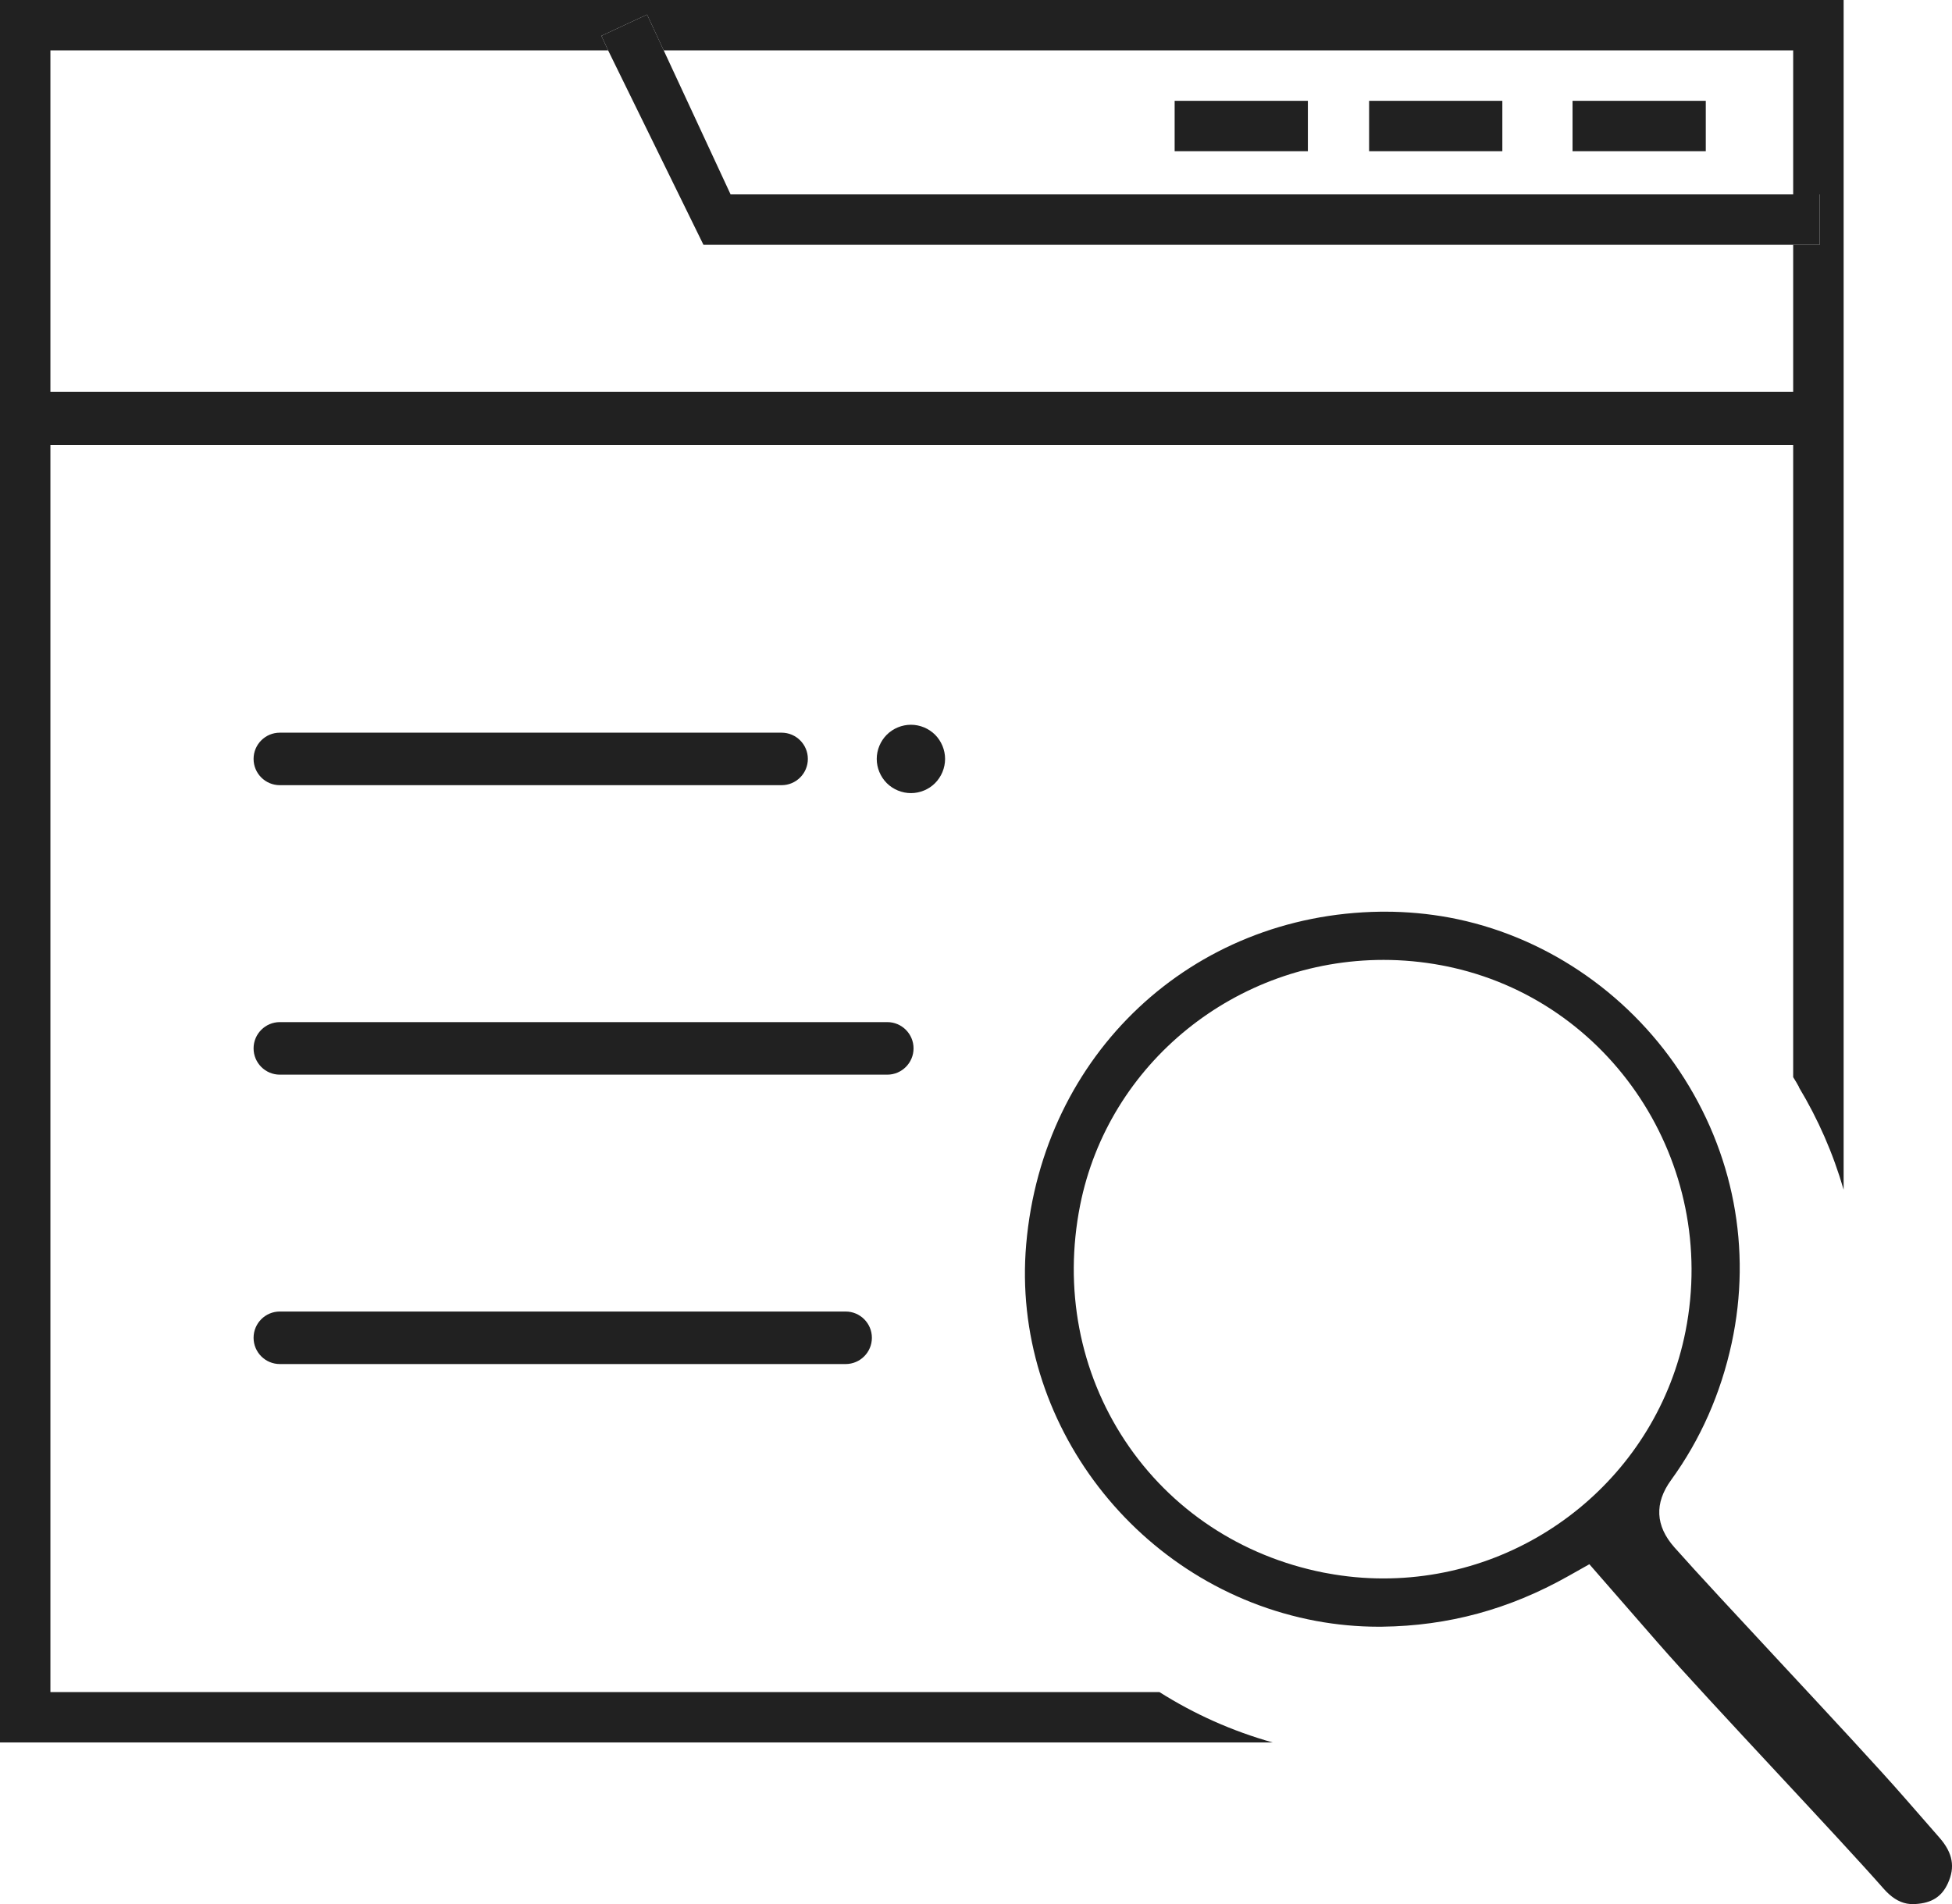 <svg version="1.1" xmlns="http://www.w3.org/2000/svg" xmlns:xlink="http://www.w3.org/1999/xlink" x="0px" y="0px" width="93.706px" height="91.425px" viewBox="0 0 93.706 91.425" enable-background="new 0 0 93.706 91.425" xml:space="preserve">
												<g>
													<g>
														<rect x="56.389" y="4.841" fill="#212121" width="6.396" height="2.42"></rect>
													</g>
													<g>
														<rect x="65.724" y="4.841" fill="#212121" width="6.396" height="2.42"></rect>
													</g>
													<g>
														<rect x="75.49" y="4.841" fill="#212121" width="6.396" height="2.42"></rect>
													</g>
													<path d="M51.926,59.545"></path>
													<polygon fill="none" points="86.083,9.334 86.083,2.42 31.862,2.42 35.072,9.334 "></polygon>
													<path fill="#212121" d="M2.42,81.244V23.51v-2.421V2.42h26.774l-0.325-0.699L31.063,0.7l0.798,1.72h54.221v6.914h1.272v2.421h-1.272v9.334v2.421v28.209c0.103,0.164,0.203,0.329,0.287,0.488l-0.008,0.005c0.916,1.521,1.64,3.17,2.143,4.911V0H0v83.664h61.101c-1.946-0.543-3.774-1.365-5.443-2.42H2.42z"></path>
													<path fill="#212121" d="M86.453,63.724"></path>
													<polygon fill="#212121" points="86.083,9.334 35.072,9.334 31.862,2.42 31.063,0.7 28.869,1.721 29.194,2.42 33.77,11.755 86.083,11.755 87.355,11.755 87.355,9.334 	"></polygon>
													<path fill="#212121" d="M13.433,37.7c-0.695,0-1.26-0.565-1.26-1.261s0.565-1.26,1.26-1.26h24.088c0.695,0,1.26,0.564,1.26,1.26s-0.565,1.261-1.26,1.261H13.433z"></path>
													<path fill="#212121" d="M43.73,38.081c-0.432,0-0.854-0.175-1.16-0.479c-0.306-0.308-0.482-0.731-0.482-1.162s0.175-0.854,0.48-1.16c0.307-0.307,0.729-0.481,1.161-0.481c0.432,0,0.855,0.175,1.16,0.479c0.306,0.309,0.48,0.731,0.48,1.162c0,0.433-0.176,0.856-0.481,1.162C44.586,37.906,44.164,38.081,43.73,38.081z"></path>
													<path fill="#212121" d="M13.433,51.599c-0.695,0-1.26-0.566-1.26-1.262c0-0.694,0.565-1.261,1.26-1.261h29.162c0.695,0,1.26,0.566,1.26,1.261c0,0.695-0.565,1.262-1.26,1.262H13.433z"></path>
													<path fill="#212121" d="M13.433,65.494c-0.695,0-1.26-0.565-1.26-1.261s0.565-1.261,1.26-1.261h27.162c0.695,0,1.26,0.565,1.26,1.261s-0.565,1.261-1.26,1.261H13.433z"></path>
													<polygon fill="#212121" points="87.355,21.365 87.355,18.81 87.051,18.81 1.173,18.81 0.768,18.81 0.768,21.365 1.173,21.365 87.051,21.365 	"></polygon>
													<path fill-rule="evenodd" clip-rule="evenodd" fill="#212121" d="M91.827,91.425c-0.099,0-0.194-0.009-0.286-0.025c-0.396-0.074-0.763-0.311-1.122-0.721c-1.07-1.218-3.048-3.345-5.143-5.597c-2.217-2.384-4.51-4.85-5.678-6.191l-3.3-3.785l-1.023,0.576c-2.828,1.591-5.748,2.384-8.927,2.423l-0.177,0.001c-0.997,0-2.004-0.094-2.992-0.277c-8.547-1.593-14.66-9.538-13.916-18.088c0.793-9.131,7.945-15.846,17.004-15.966l0.226-0.001c1.038,0,2.077,0.096,3.087,0.283c4.456,0.831,8.483,3.521,11.049,7.378c2.588,3.89,3.477,8.523,2.502,13.048c-0.524,2.428-1.502,4.641-2.909,6.579c-0.809,1.113-0.756,2.201,0.159,3.235c1.08,1.218,3.023,3.307,5.081,5.519c2.345,2.521,4.77,5.127,5.983,6.52l1.66,1.9c0.639,0.732,0.763,1.409,0.401,2.194c-0.294,0.64-0.774,0.945-1.555,0.991L91.827,91.425z M66.42,46.089c-7.085,0-13.212,4.955-14.569,11.781c-0.792,3.993-0.026,8.008,2.155,11.305c2.185,3.299,5.572,5.548,9.537,6.333l0.157,0.028c0.89,0.167,1.801,0.252,2.707,0.252c7.047,0,13.149-4.993,14.508-11.872c1.594-8.067-3.575-15.932-11.522-17.53l-0.202-0.039C68.27,46.176,67.338,46.089,66.42,46.089z"></path>
												</g>
											</svg>